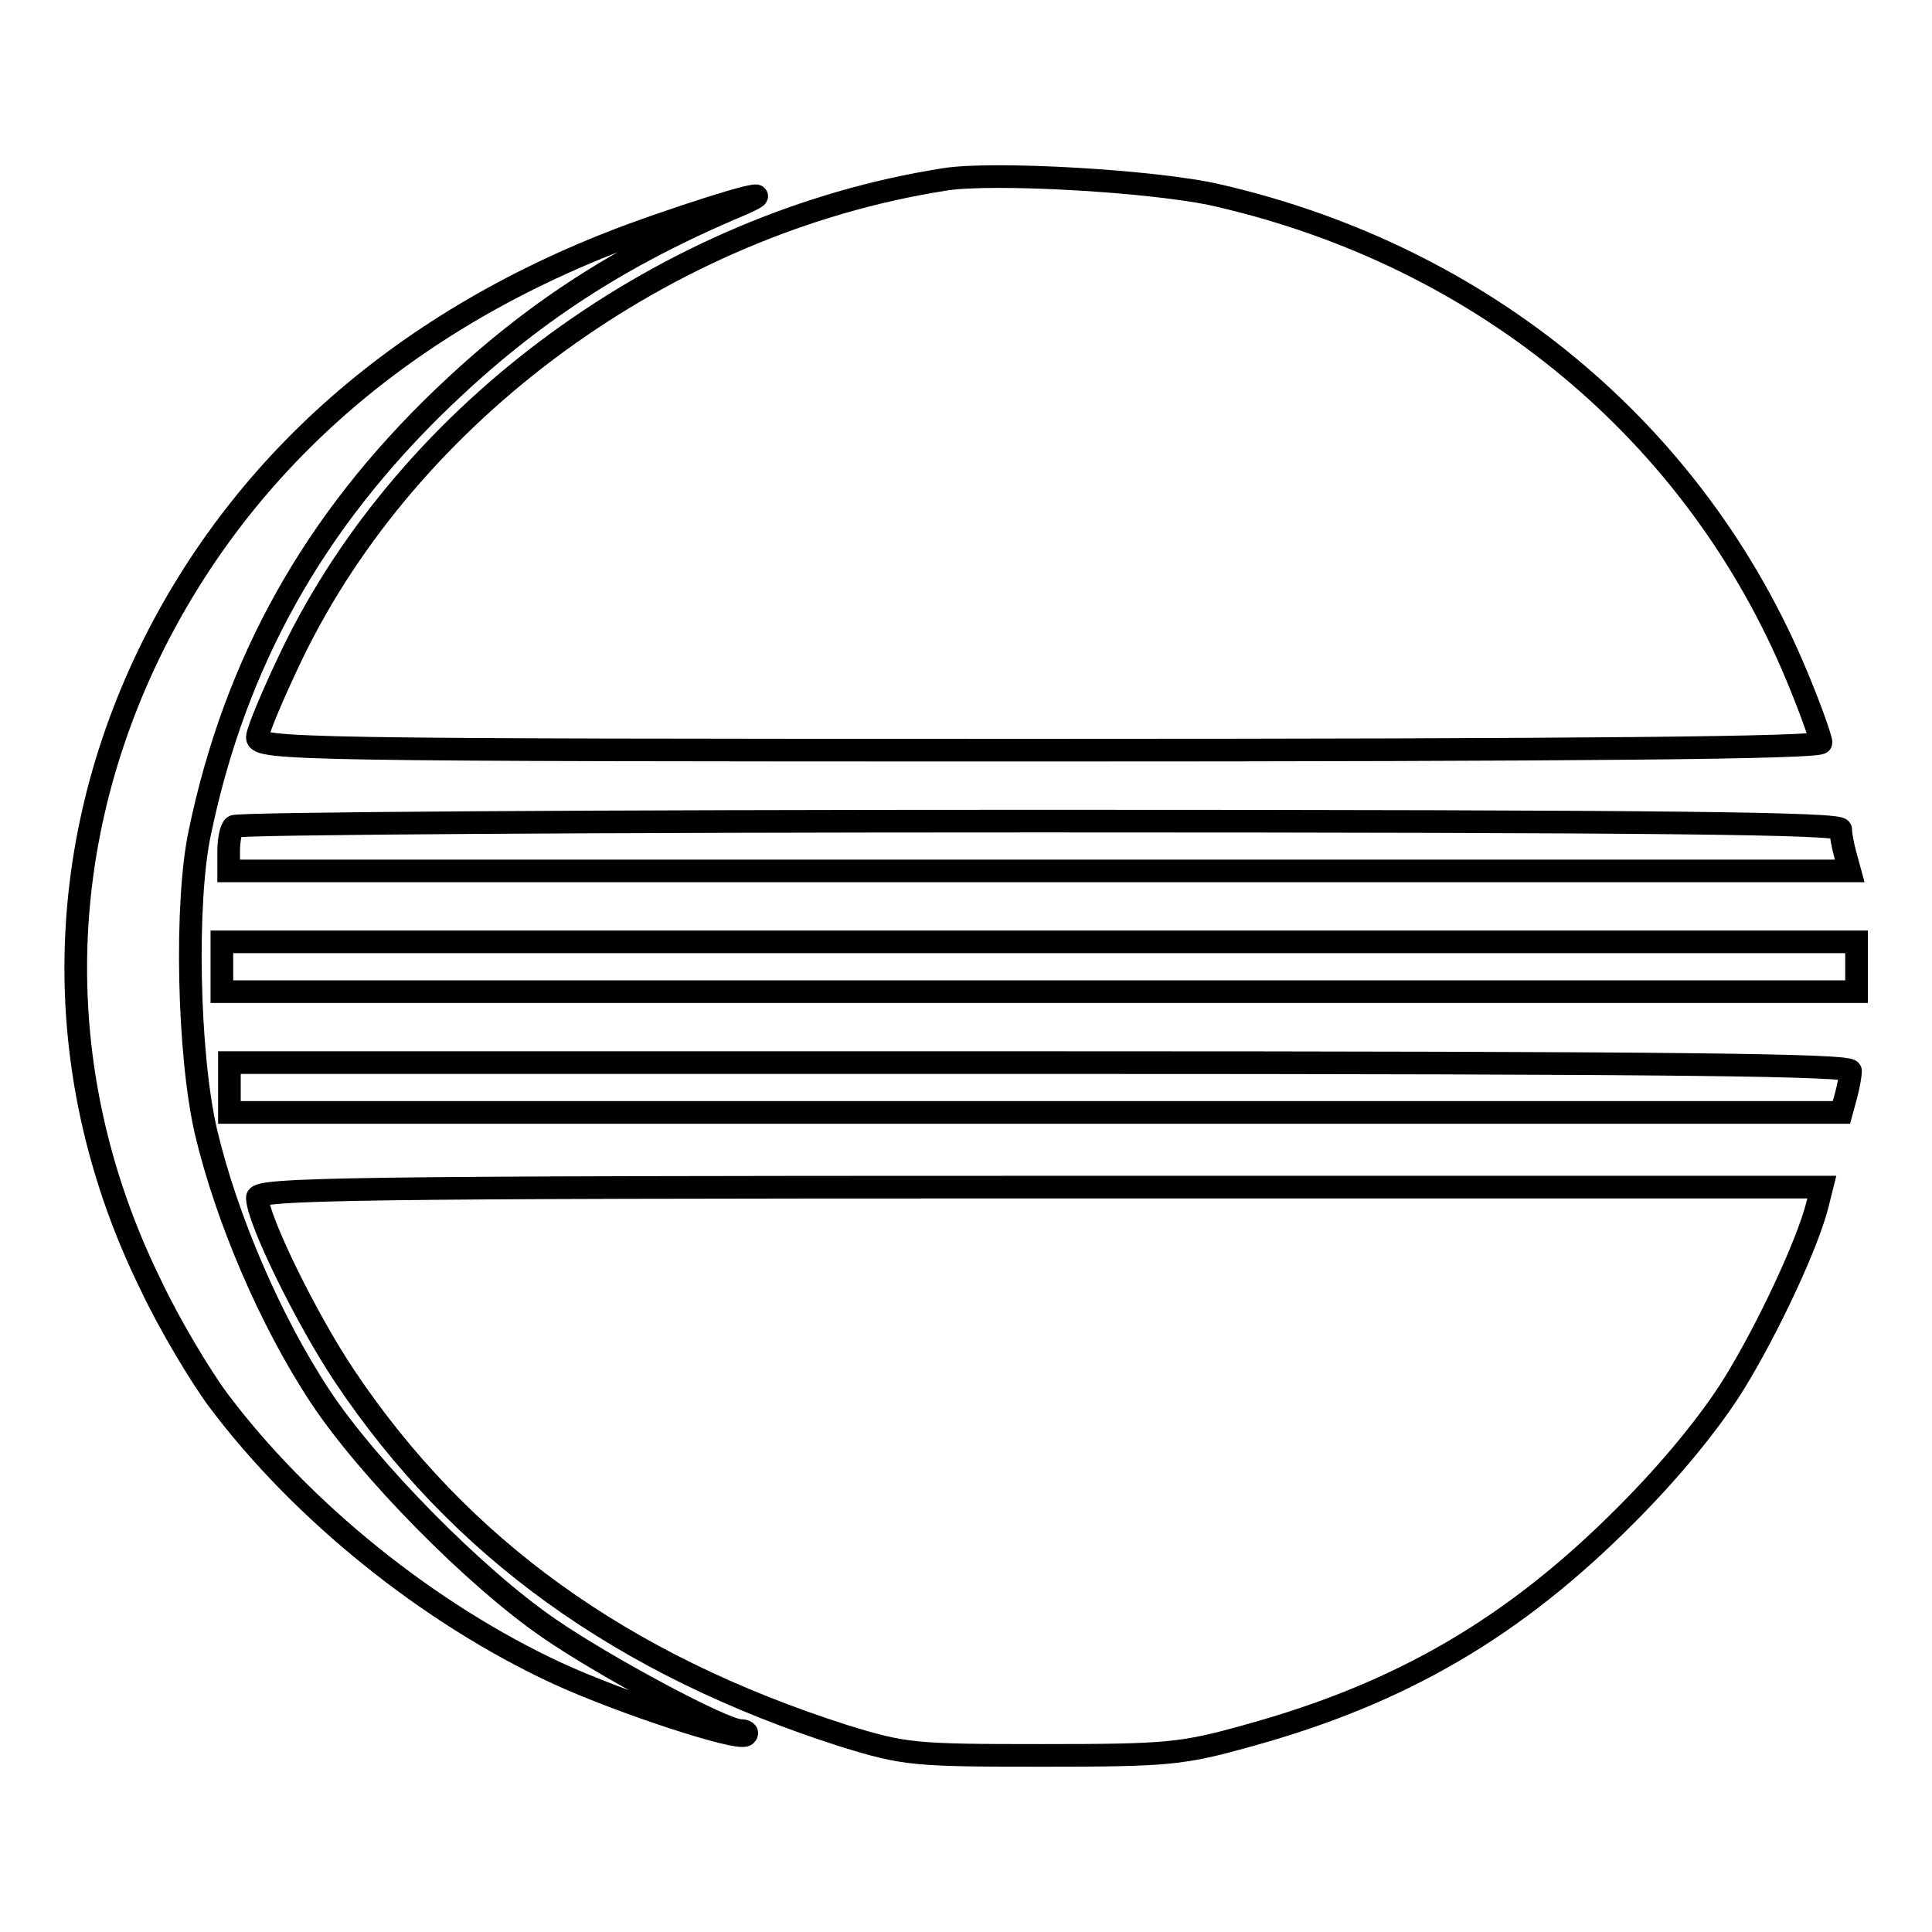 <?xml version="1.0" encoding="utf-8"?>
<!-- Svg Vector Icons : http://www.onlinewebfonts.com/icon -->
<!DOCTYPE svg PUBLIC "-//W3C//DTD SVG 1.1//EN" "http://www.w3.org/Graphics/SVG/1.1/DTD/svg11.dtd">
<svg version="1.1" xmlns="http://www.w3.org/2000/svg" xmlns:xlink="http://www.w3.org/1999/xlink" x="0px" y="0px" viewBox="0 0 256 256" enable-background="new 0 0 256 256" xml:space="preserve">
<g> <g> <path stroke-width="3" fill-opacity="0" stroke="#000000"  d="M125,23.8c-36.7,5.8-70.7,30.6-86.3,62.9c-2.5,5.2-4.6,10.2-4.6,11c0,1.6,5.6,1.7,103.6,1.7  c72.1,0,103.6-0.3,103.6-1c0-0.5-1.4-4.5-3.2-8.8c-13.4-32.3-41.5-55.6-76.7-63.7C153.4,24,131.3,22.7,125,23.8z"/> <path stroke-width="3" fill-opacity="0" stroke="#000000"  d="M86.8,30C56.1,40.6,33.4,59.5,20.4,85.3c-13.7,27.4-13.8,57.8-0.4,85c2.5,5.3,6.6,12.1,8.9,15.2  c11.1,14.8,27.9,28.3,44.9,36.2c8.7,4,24.1,9,25,8.2c0.4-0.3,0-0.6-0.7-0.6c-2.2,0-17.9-8.4-25.3-13.5c-9.8-6.7-24-21.1-30.4-30.8  c-6.6-10-12.4-23.6-15.1-35c-2.4-10.3-2.8-30.6-0.8-39.8c4.7-22.5,15.1-41.1,32.2-57.5C70.3,41.6,82,33.9,98.2,27.1  C103.7,24.7,97.7,26.2,86.8,30z"/> <path stroke-width="3" fill-opacity="0" stroke="#000000"  d="M31,109.5c-0.4,0.3-0.7,1.8-0.7,3.3v2.6h107.4h107.4l-0.6-2.2c-0.3-1.1-0.6-2.6-0.6-3.3  c0-0.8-21.8-1.1-106.2-1.1C79.4,108.8,31.3,109.1,31,109.5z"/> <path stroke-width="3" fill-opacity="0" stroke="#000000"  d="M29.4,128.1v3.3h108.3H246v-3.3v-3.3H137.7H29.4V128.1z"/> <path stroke-width="3" fill-opacity="0" stroke="#000000"  d="M30.4,144.1v3.3h106.8h106.8l0.6-2.2c0.3-1.1,0.6-2.6,0.6-3.3c0-0.8-22.1-1.1-107.3-1.1H30.4V144.1z"/> <path stroke-width="3" fill-opacity="0" stroke="#000000"  d="M34.1,158.7c0,2.8,6.5,16.1,11.6,23.7c15.2,22.7,36.7,38.2,66.1,47.6c8.1,2.5,9.3,2.6,26.4,2.6  c16.6,0,18.5-0.2,27.1-2.6c20.4-5.6,35.4-14.4,50.2-29.3c6-6,11.2-12.4,14.3-17.4c4.6-7.5,9.7-18.5,11-23.6l0.6-2.4H137.7  C46.3,157.3,34.1,157.5,34.1,158.7z"/> </g></g>
</svg>